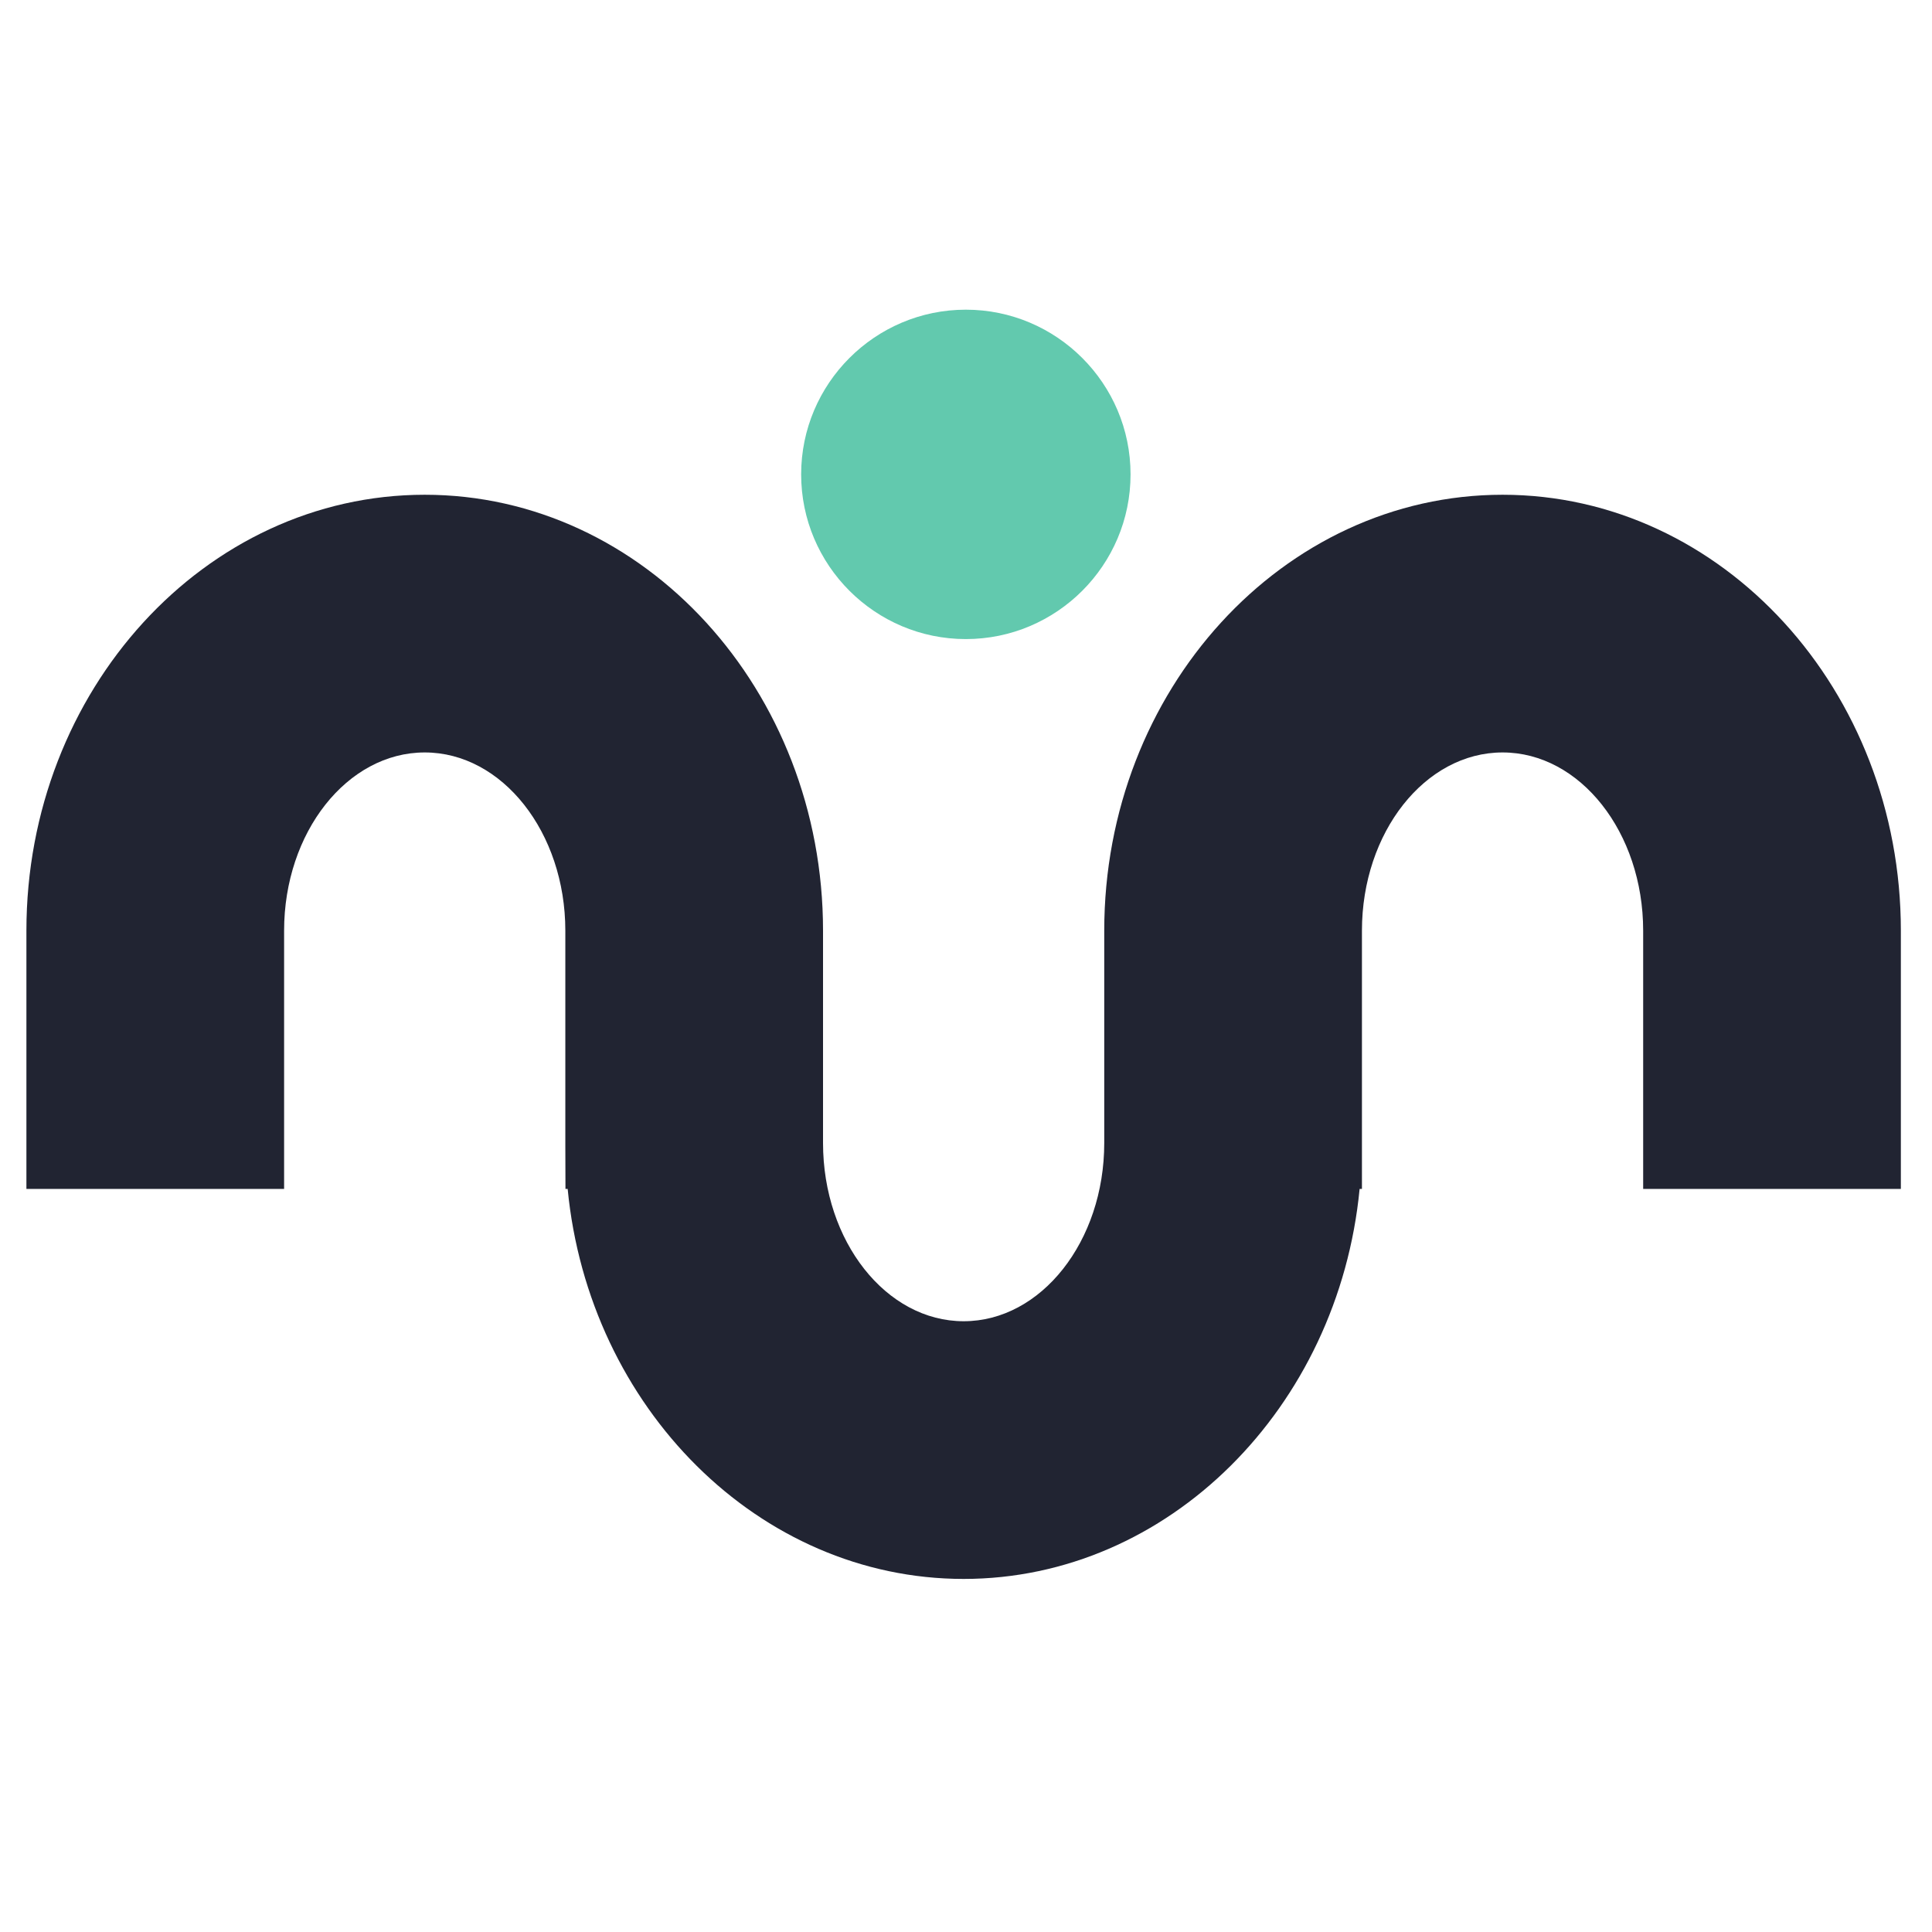 <svg width="512" height="512" xmlns="http://www.w3.org/2000/svg" version="1.1" xml:space="preserve">

 <g>
  <title>Layer 1</title>
  <g id="g10" transform="matrix(1.333 0 0 -1.333 0 336.453)">
   <g id="g12" transform="translate(5.25 -61.5) scale(0.1 0.1)">
    <path fill-rule="nonzero" fill="#62c9ae" d="m1867.67,1868.5c180.54,0 327.44,146.88 327.44,327.43c0,180.55 -146.9,327.43 -327.44,327.43c-180.54,0 -327.43,-146.88 -327.43,-327.43c0,-180.55 146.89,-327.43 327.43,-327.43" id="path14"/>
    <path fill-rule="nonzero" fill="#212432" d="m3726.55,1288.82l0,-513.429l-512.32,0l0,513.429c0,195.35 -125.4,354.28 -279.52,354.28c-154.15,0 -279.57,-158.93 -279.57,-354.28l0,-513.429l-4.63,0c-41.93,-434.68 -380.05,-775.391 -787.21,-775.391c-407.19,0 -745.31,340.711 -787.26,775.391l-4.36,0l-0.27,85.379l0,428.05c0,195.35 -125.387,354.28 -279.512,354.28c-154.164,0 -279.585,-158.93 -279.585,-354.28l0,-513.429l-512.313,0l0,513.429c0,477.84 355.238,866.6 791.898,866.6c436.622,0 791.842,-388.76 791.842,-866.6l0,-422.211c0,-195.359 125.42,-354.289 279.56,-354.289c154.13,0 279.51,158.93 279.51,354.289l0,422.211c0,477.84 355.24,866.6 791.9,866.6c436.62,0 791.84,-388.76 791.84,-866.6" id="path16"/>
   </g>
  </g>
 </g>
</svg>